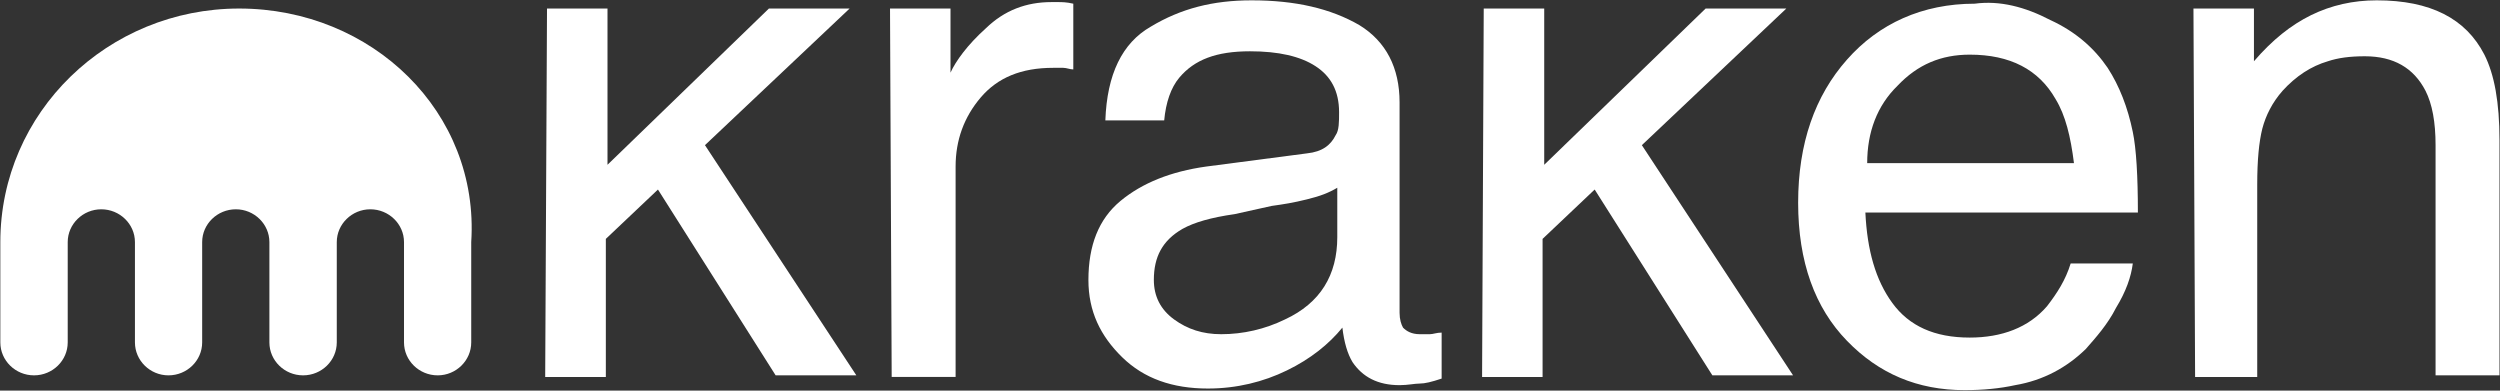 <?xml version="1.0" encoding="UTF-8"?> <svg xmlns="http://www.w3.org/2000/svg" width="128" height="20" viewBox="0 0 128 20" fill="none"><rect x="0" y="0" width="128" height="20" fill="#333333" stroke="none"/><g clip-path="url(#clip0_84_1556)"><path d="M28.007 0.437H31.104V8.437L39.368 0.437H43.5L36.094 7.432L43.845 19.218H39.713L33.687 9.704L31.019 12.231V19.301H27.914L28.007 0.437Z" fill="white"></path><path d="M45.569 0.436H48.666V3.72C48.927 3.136 49.533 2.296 50.476 1.448C51.426 0.527 52.546 0.107 53.833 0.107C53.917 0.107 54.01 0.107 54.178 0.107C54.355 0.107 54.608 0.107 54.953 0.189V3.555C54.784 3.555 54.608 3.473 54.439 3.473C54.265 3.473 54.091 3.473 53.917 3.473C52.285 3.473 51.081 3.975 50.215 4.988C49.356 5.997 48.927 7.177 48.927 8.527V19.3H45.654L45.569 0.436Z" fill="white"></path><path fill-rule="evenodd" clip-rule="evenodd" d="M66.92 7.852C67.703 7.77 68.132 7.432 68.385 6.922C68.561 6.675 68.561 6.247 68.561 5.745C68.561 4.65 68.132 3.893 67.358 3.391C66.578 2.881 65.459 2.626 64 2.626C62.275 2.626 61.156 3.054 60.381 3.975C59.952 4.486 59.691 5.243 59.607 6.165H56.594C56.678 3.805 57.453 2.206 58.917 1.366C60.465 0.436 62.098 0.017 64.084 0.017C66.323 0.017 68.132 0.436 69.596 1.284C70.968 2.124 71.658 3.473 71.658 5.243V16.017C71.658 16.354 71.742 16.609 71.835 16.774C72.003 16.947 72.264 17.111 72.693 17.111C72.867 17.111 73.038 17.111 73.207 17.111C73.383 17.111 73.552 17.029 73.812 17.029V19.383C73.299 19.556 72.954 19.638 72.693 19.638C72.432 19.638 72.087 19.72 71.658 19.72C70.539 19.72 69.765 19.3 69.251 18.543C68.993 18.121 68.819 17.531 68.73 16.774C68.039 17.622 67.097 18.379 65.894 18.963C64.682 19.556 63.31 19.893 61.846 19.893C60.036 19.893 58.572 19.383 57.453 18.288C56.334 17.194 55.727 15.934 55.727 14.338C55.727 12.568 56.249 11.218 57.369 10.288C58.485 9.366 59.949 8.779 61.761 8.527L66.92 7.852ZM60.112 16.354C60.802 16.856 61.576 17.111 62.527 17.111C63.647 17.111 64.766 16.856 65.793 16.354C67.602 15.514 68.469 14.082 68.469 12.14V9.613C68.039 9.868 67.602 10.041 66.92 10.206C66.23 10.379 65.708 10.461 65.111 10.543L63.217 10.963C62.005 11.136 61.147 11.383 60.541 11.72C59.514 12.313 59.077 13.152 59.077 14.329C59.077 15.174 59.422 15.849 60.112 16.354Z" fill="white"></path><path d="M75.967 0.437H79.064V8.437L87.328 0.437H91.46L84.063 7.432L91.805 19.218H87.673L81.647 9.704L78.98 12.231V19.301H75.883L75.967 0.437Z" fill="white"></path><path fill-rule="evenodd" clip-rule="evenodd" d="M104.983 1.029C106.271 1.621 107.222 2.461 107.912 3.473C108.512 4.401 108.941 5.495 109.199 6.757C109.376 7.597 109.46 9.029 109.46 10.881H95.507C95.6 12.815 96.029 14.338 96.888 15.514C97.746 16.691 99.042 17.284 100.851 17.284C102.484 17.284 103.864 16.774 104.807 15.679C105.328 15.004 105.757 14.338 106.018 13.49H109.199C109.115 14.165 108.854 14.922 108.341 15.761C107.912 16.609 107.306 17.284 106.793 17.868C105.842 18.798 104.638 19.473 103.174 19.72C102.4 19.89 101.539 19.975 100.59 19.975C98.183 19.975 96.197 19.136 94.565 17.449C92.924 15.761 92.065 13.407 92.065 10.379C92.065 7.342 92.924 4.905 94.565 3.054C96.197 1.202 98.436 0.189 101.104 0.189C102.4 0.016 103.687 0.354 104.983 1.029ZM106.187 8.354C106.018 7.004 105.757 5.909 105.244 5.07C104.38 3.556 102.916 2.798 100.851 2.798C99.387 2.798 98.183 3.3 97.148 4.395C96.113 5.407 95.6 6.757 95.6 8.354H106.187Z" fill="white"></path><path d="M112.305 0.436H115.402V3.136C116.344 2.041 117.295 1.284 118.33 0.774C119.362 0.269 120.482 0.017 121.688 0.017C124.44 0.017 126.249 0.947 127.2 2.798C127.713 3.811 127.974 5.243 127.974 7.177V19.218H124.701V7.432C124.701 6.253 124.53 5.325 124.187 4.65C123.581 3.471 122.546 2.881 121.082 2.881C120.308 2.881 119.71 2.963 119.189 3.136C118.33 3.388 117.556 3.893 116.866 4.65C116.344 5.243 116.008 5.91 115.831 6.585C115.662 7.259 115.57 8.189 115.57 9.449V19.301H112.389L112.305 0.436Z" fill="white"></path><path d="M12.244 0.437C5.529 0.437 0.017 5.745 0.017 12.395V17.531C0.017 18.461 0.791 19.218 1.742 19.218C2.693 19.218 3.467 18.461 3.467 17.531V12.395C3.467 11.474 4.241 10.716 5.184 10.716C6.135 10.716 6.909 11.474 6.909 12.395V17.531C6.909 18.461 7.683 19.218 8.626 19.218C9.577 19.218 10.351 18.461 10.351 17.531V12.395C10.351 11.474 11.125 10.716 12.076 10.716C13.019 10.716 13.793 11.474 13.793 12.395V17.531C13.793 18.461 14.567 19.218 15.518 19.218C16.469 19.218 17.243 18.461 17.243 17.531V12.395C17.243 11.474 18.017 10.716 18.96 10.716C19.911 10.716 20.685 11.474 20.685 12.395V17.531C20.685 18.461 21.459 19.218 22.41 19.218C23.353 19.218 24.127 18.461 24.127 17.531V12.395C24.556 5.745 19.052 0.437 12.244 0.437Z" fill="white"></path></g><defs><clipPath id="clip0_84_1556"><rect width="128" height="20" fill="white"></rect></clipPath></defs></svg> 
